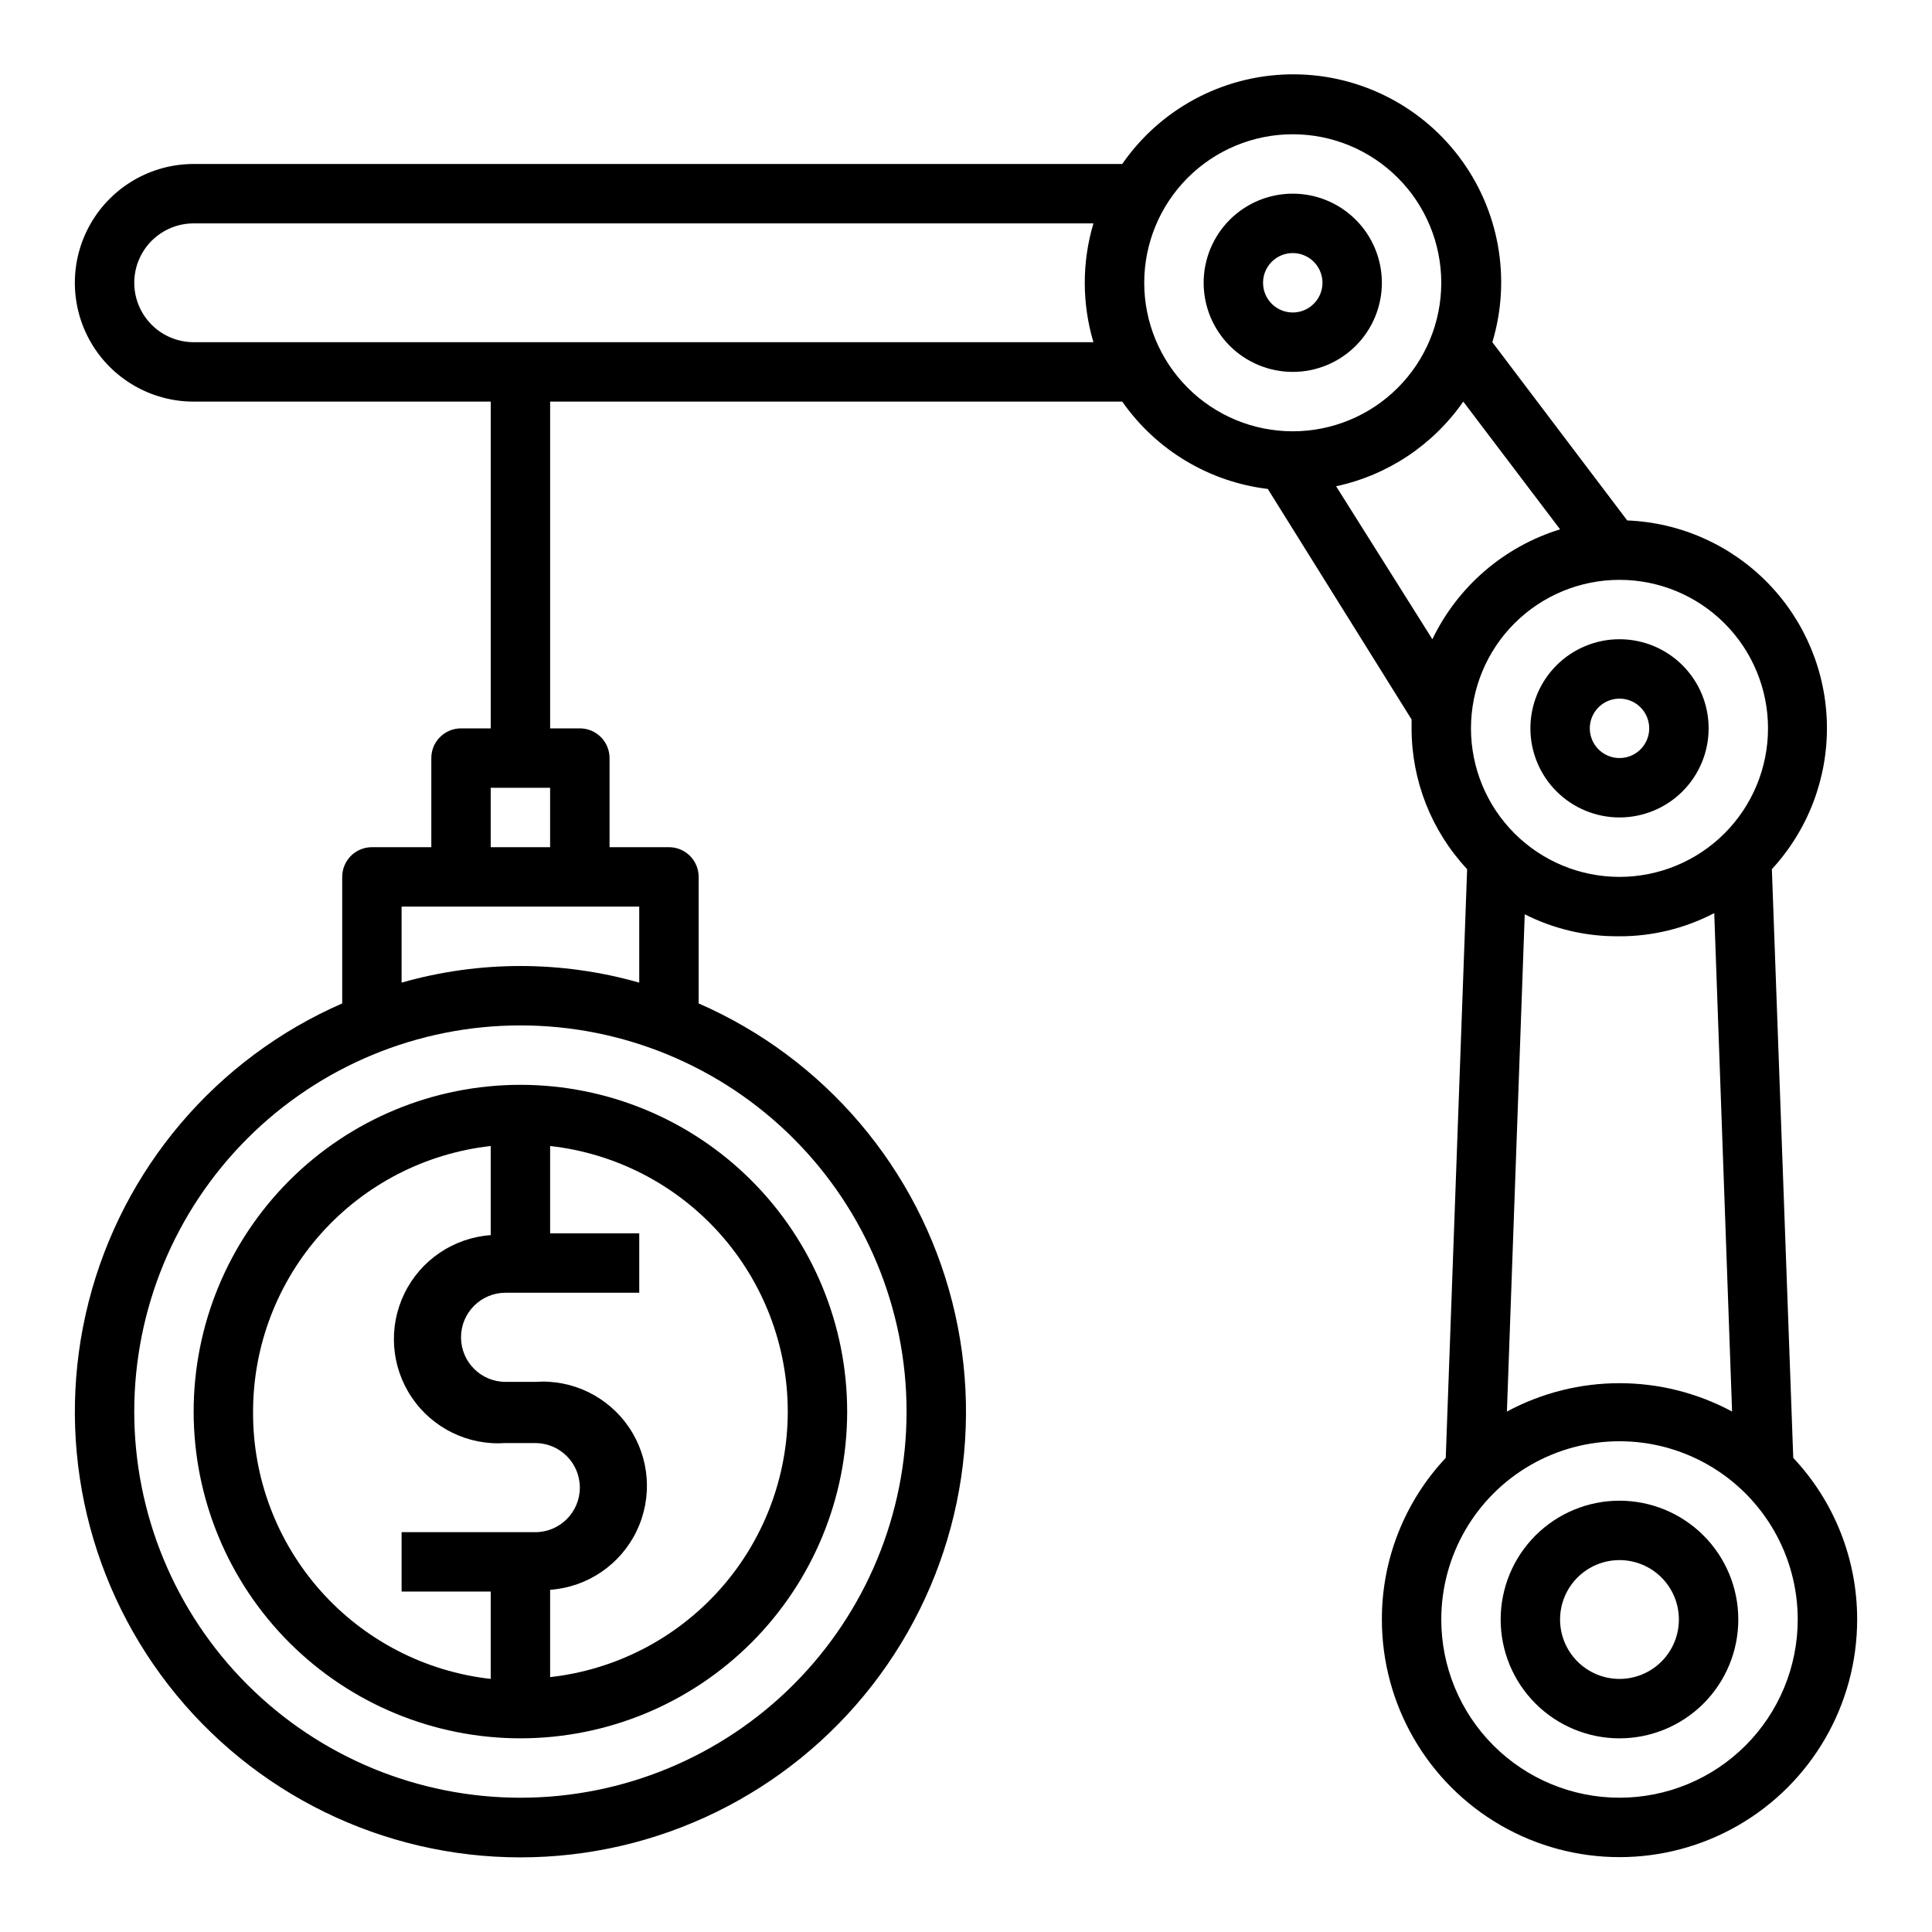 <?xml version="1.0" encoding="UTF-8"?>
<!-- The Best Svg Icon site in the world: iconSvg.co, Visit us! https://iconsvg.co -->
<svg fill="#000000" width="800px" height="800px" version="1.1" viewBox="144 144 512 512" xmlns="http://www.w3.org/2000/svg">
 <g>
  <path d="m619.23 530.36-5.668-156.02c9.562-10.371 14.785-24.012 14.59-38.117s-5.793-27.602-15.641-37.703c-9.844-10.102-23.191-16.043-37.285-16.598l-35.738-47.23c5.086-16.902 1.773-35.215-8.914-49.262-10.691-14.043-27.457-22.121-45.105-21.719-17.645 0.402-34.027 9.23-44.066 23.746h-246.08c-11.246 0-21.645 6.004-27.27 15.746-5.625 9.742-5.625 21.746 0 31.488s16.023 15.742 27.27 15.742h78.723v86.594h-7.871c-4.348 0-7.875 3.523-7.875 7.871v23.617h-15.742c-4.348 0-7.871 3.523-7.871 7.871v33.535c-33.41 14.578-58.211 43.77-67.199 79.094-8.992 35.324-1.168 72.82 21.203 101.6s56.777 45.609 93.227 45.609 70.855-16.832 93.227-45.609c22.371-28.777 30.195-66.273 21.203-101.6-8.988-35.324-33.789-64.516-67.199-79.094v-33.535c0-2.09-0.828-4.09-2.305-5.566-1.477-1.477-3.477-2.305-5.566-2.305h-15.742v-23.617c0-2.09-0.832-4.09-2.305-5.566-1.477-1.477-3.481-2.305-5.566-2.305h-7.875v-86.594h151.62c8.98 12.852 23.008 21.27 38.57 23.145l38.102 61.086v2.363c0 13.852 5.262 27.191 14.723 37.312l-5.668 156.02c-10.902 11.594-16.957 26.914-16.926 42.824 0 22.5 12.004 43.289 31.488 54.539 19.484 11.25 43.492 11.25 62.977 0s31.488-32.039 31.488-54.539c0.027-15.91-6.027-31.23-16.926-42.824zm-234.98-12.281c0 27.141-10.781 53.172-29.973 72.363s-45.223 29.973-72.363 29.973-53.172-10.781-72.363-29.973c-19.191-19.191-29.973-45.223-29.973-72.363s10.781-53.172 29.973-72.363c19.191-19.191 45.223-29.973 72.363-29.973s53.172 10.781 72.363 29.973 29.973 45.223 29.973 72.363zm-70.848-113.67c-20.582-5.875-42.395-5.875-62.977 0v-20.152h62.977zm-39.359-35.895v-15.746h15.742v15.742zm299.14 23.617v-0.004c8.742 0.016 17.359-2.094 25.109-6.141l4.727 132.09c-18.629-10.02-41.043-10.02-59.672 0l4.723-131.78c7.781 3.938 16.395 5.938 25.113 5.824zm39.359-55.105c0 10.438-4.148 20.449-11.527 27.832-7.383 7.379-17.395 11.527-27.832 11.527-10.441 0-20.449-4.148-27.832-11.527-7.383-7.383-11.527-17.395-11.527-27.832 0-10.441 4.144-20.453 11.527-27.832 7.383-7.383 17.391-11.527 27.832-11.527 10.438 0 20.449 4.144 27.832 11.527 7.379 7.379 11.527 17.391 11.527 27.832zm-417.22-102.34c-5.625 0-10.82-3.004-13.633-7.875s-2.812-10.871 0-15.742c2.812-4.871 8.008-7.871 13.633-7.871h238.45c-3.062 10.27-3.062 21.215 0 31.488zm251.91-15.746c0-10.438 4.148-20.449 11.527-27.832 7.383-7.379 17.395-11.527 27.832-11.527 10.441 0 20.453 4.148 27.832 11.527 7.383 7.383 11.527 17.395 11.527 27.832 0 10.441-4.144 20.449-11.527 27.832-7.379 7.383-17.391 11.527-27.832 11.527-10.438 0-20.449-4.144-27.832-11.527-7.379-7.383-11.527-17.391-11.527-27.832zm50.852 53.922v0.004c13.672-2.934 25.715-10.957 33.695-22.438l25.66 33.852c-14.844 4.574-27.109 15.129-33.848 29.125zm75.102 347.55c-12.527 0-24.539-4.977-33.398-13.832-8.859-8.859-13.836-20.871-13.836-33.398 0-16.875 9.004-32.469 23.617-40.906 14.613-8.438 32.617-8.438 47.234 0 14.613 8.438 23.613 24.031 23.613 40.906 0 12.527-4.977 24.539-13.832 33.398-8.859 8.855-20.871 13.832-33.398 13.832z"/>
  <path d="m573.18 541.7c-8.352 0-16.359 3.316-22.266 9.223s-9.223 13.914-9.223 22.266c0 8.352 3.316 16.359 9.223 22.266s13.914 9.223 22.266 9.223c8.352 0 16.359-3.316 22.266-9.223s9.223-13.914 9.223-22.266c0-8.352-3.316-16.359-9.223-22.266s-13.914-9.223-22.266-9.223zm0 47.23c-4.176 0-8.18-1.656-11.133-4.609s-4.613-6.957-4.613-11.133c0-4.176 1.66-8.18 4.613-11.133s6.957-4.613 11.133-4.613c4.176 0 8.18 1.66 11.133 4.613s4.609 6.957 4.609 11.133c0 4.176-1.656 8.18-4.609 11.133s-6.957 4.609-11.133 4.609z"/>
  <path d="m549.57 337.02c0 6.262 2.488 12.27 6.918 16.699 4.43 4.426 10.434 6.914 16.699 6.914 6.262 0 12.27-2.488 16.699-6.914 4.43-4.43 6.918-10.438 6.918-16.699 0-6.266-2.488-12.27-6.918-16.699-4.43-4.43-10.438-6.918-16.699-6.918-6.266 0-12.27 2.488-16.699 6.918-4.43 4.43-6.918 10.434-6.918 16.699zm31.488 0c0 3.184-1.918 6.055-4.859 7.273-2.941 1.215-6.328 0.543-8.578-1.707-2.25-2.254-2.926-5.637-1.707-8.578 1.219-2.945 4.09-4.863 7.273-4.863 2.086 0 4.09 0.832 5.566 2.309 1.477 1.477 2.305 3.477 2.305 5.566z"/>
  <path d="m510.21 218.94c0-6.262-2.488-12.27-6.918-16.699-4.43-4.43-10.434-6.918-16.699-6.918-6.262 0-12.27 2.488-16.699 6.918-4.43 4.43-6.914 10.438-6.914 16.699 0 6.266 2.484 12.27 6.914 16.699s10.438 6.918 16.699 6.918c6.266 0 12.27-2.488 16.699-6.918 4.43-4.43 6.918-10.434 6.918-16.699zm-31.488 0c0-3.184 1.918-6.055 4.859-7.273s6.328-0.543 8.578 1.707c2.254 2.254 2.926 5.637 1.707 8.578s-4.09 4.859-7.273 4.859c-4.348 0-7.871-3.523-7.871-7.871z"/>
  <path d="m195.32 518.08c0 22.965 9.125 44.992 25.363 61.23 16.238 16.238 38.266 25.363 61.23 25.363 22.965 0 44.992-9.125 61.23-25.363 16.238-16.238 25.363-38.266 25.363-61.23s-9.125-44.988-25.363-61.23c-16.238-16.238-38.266-25.359-61.23-25.359-22.965 0-44.992 9.121-61.23 25.359-16.238 16.242-25.363 38.266-25.363 61.23zm15.742 0h0.004c0.008-17.422 6.434-34.227 18.051-47.211 11.617-12.98 27.613-21.23 44.926-23.164v23.617c-9.844 0.703-18.566 6.602-22.879 15.48-4.312 8.875-3.562 19.379 1.969 27.551 5.531 8.172 15.004 12.773 24.844 12.07h7.875c6.519 0 11.809 5.289 11.809 11.809 0 6.523-5.289 11.809-11.809 11.809h-35.426v15.742h23.617v23.145c-17.395-1.941-33.453-10.258-45.082-23.34-11.629-13.082-18.004-30.004-17.895-47.508zm141.7 0h0.004c-0.008 17.422-6.434 34.23-18.051 47.211-11.617 12.984-27.609 21.23-44.926 23.164v-23.141c9.844-0.703 18.566-6.606 22.879-15.48 4.312-8.879 3.562-19.379-1.969-27.555-5.531-8.172-15-12.773-24.844-12.07h-7.875c-6.519 0-11.805-5.285-11.805-11.809 0-6.519 5.285-11.809 11.805-11.809h35.426v-15.742h-23.617v-23.145c17.316 1.934 33.309 10.184 44.926 23.164 11.617 12.984 18.043 29.789 18.051 47.211z"/>
 </g>
</svg>